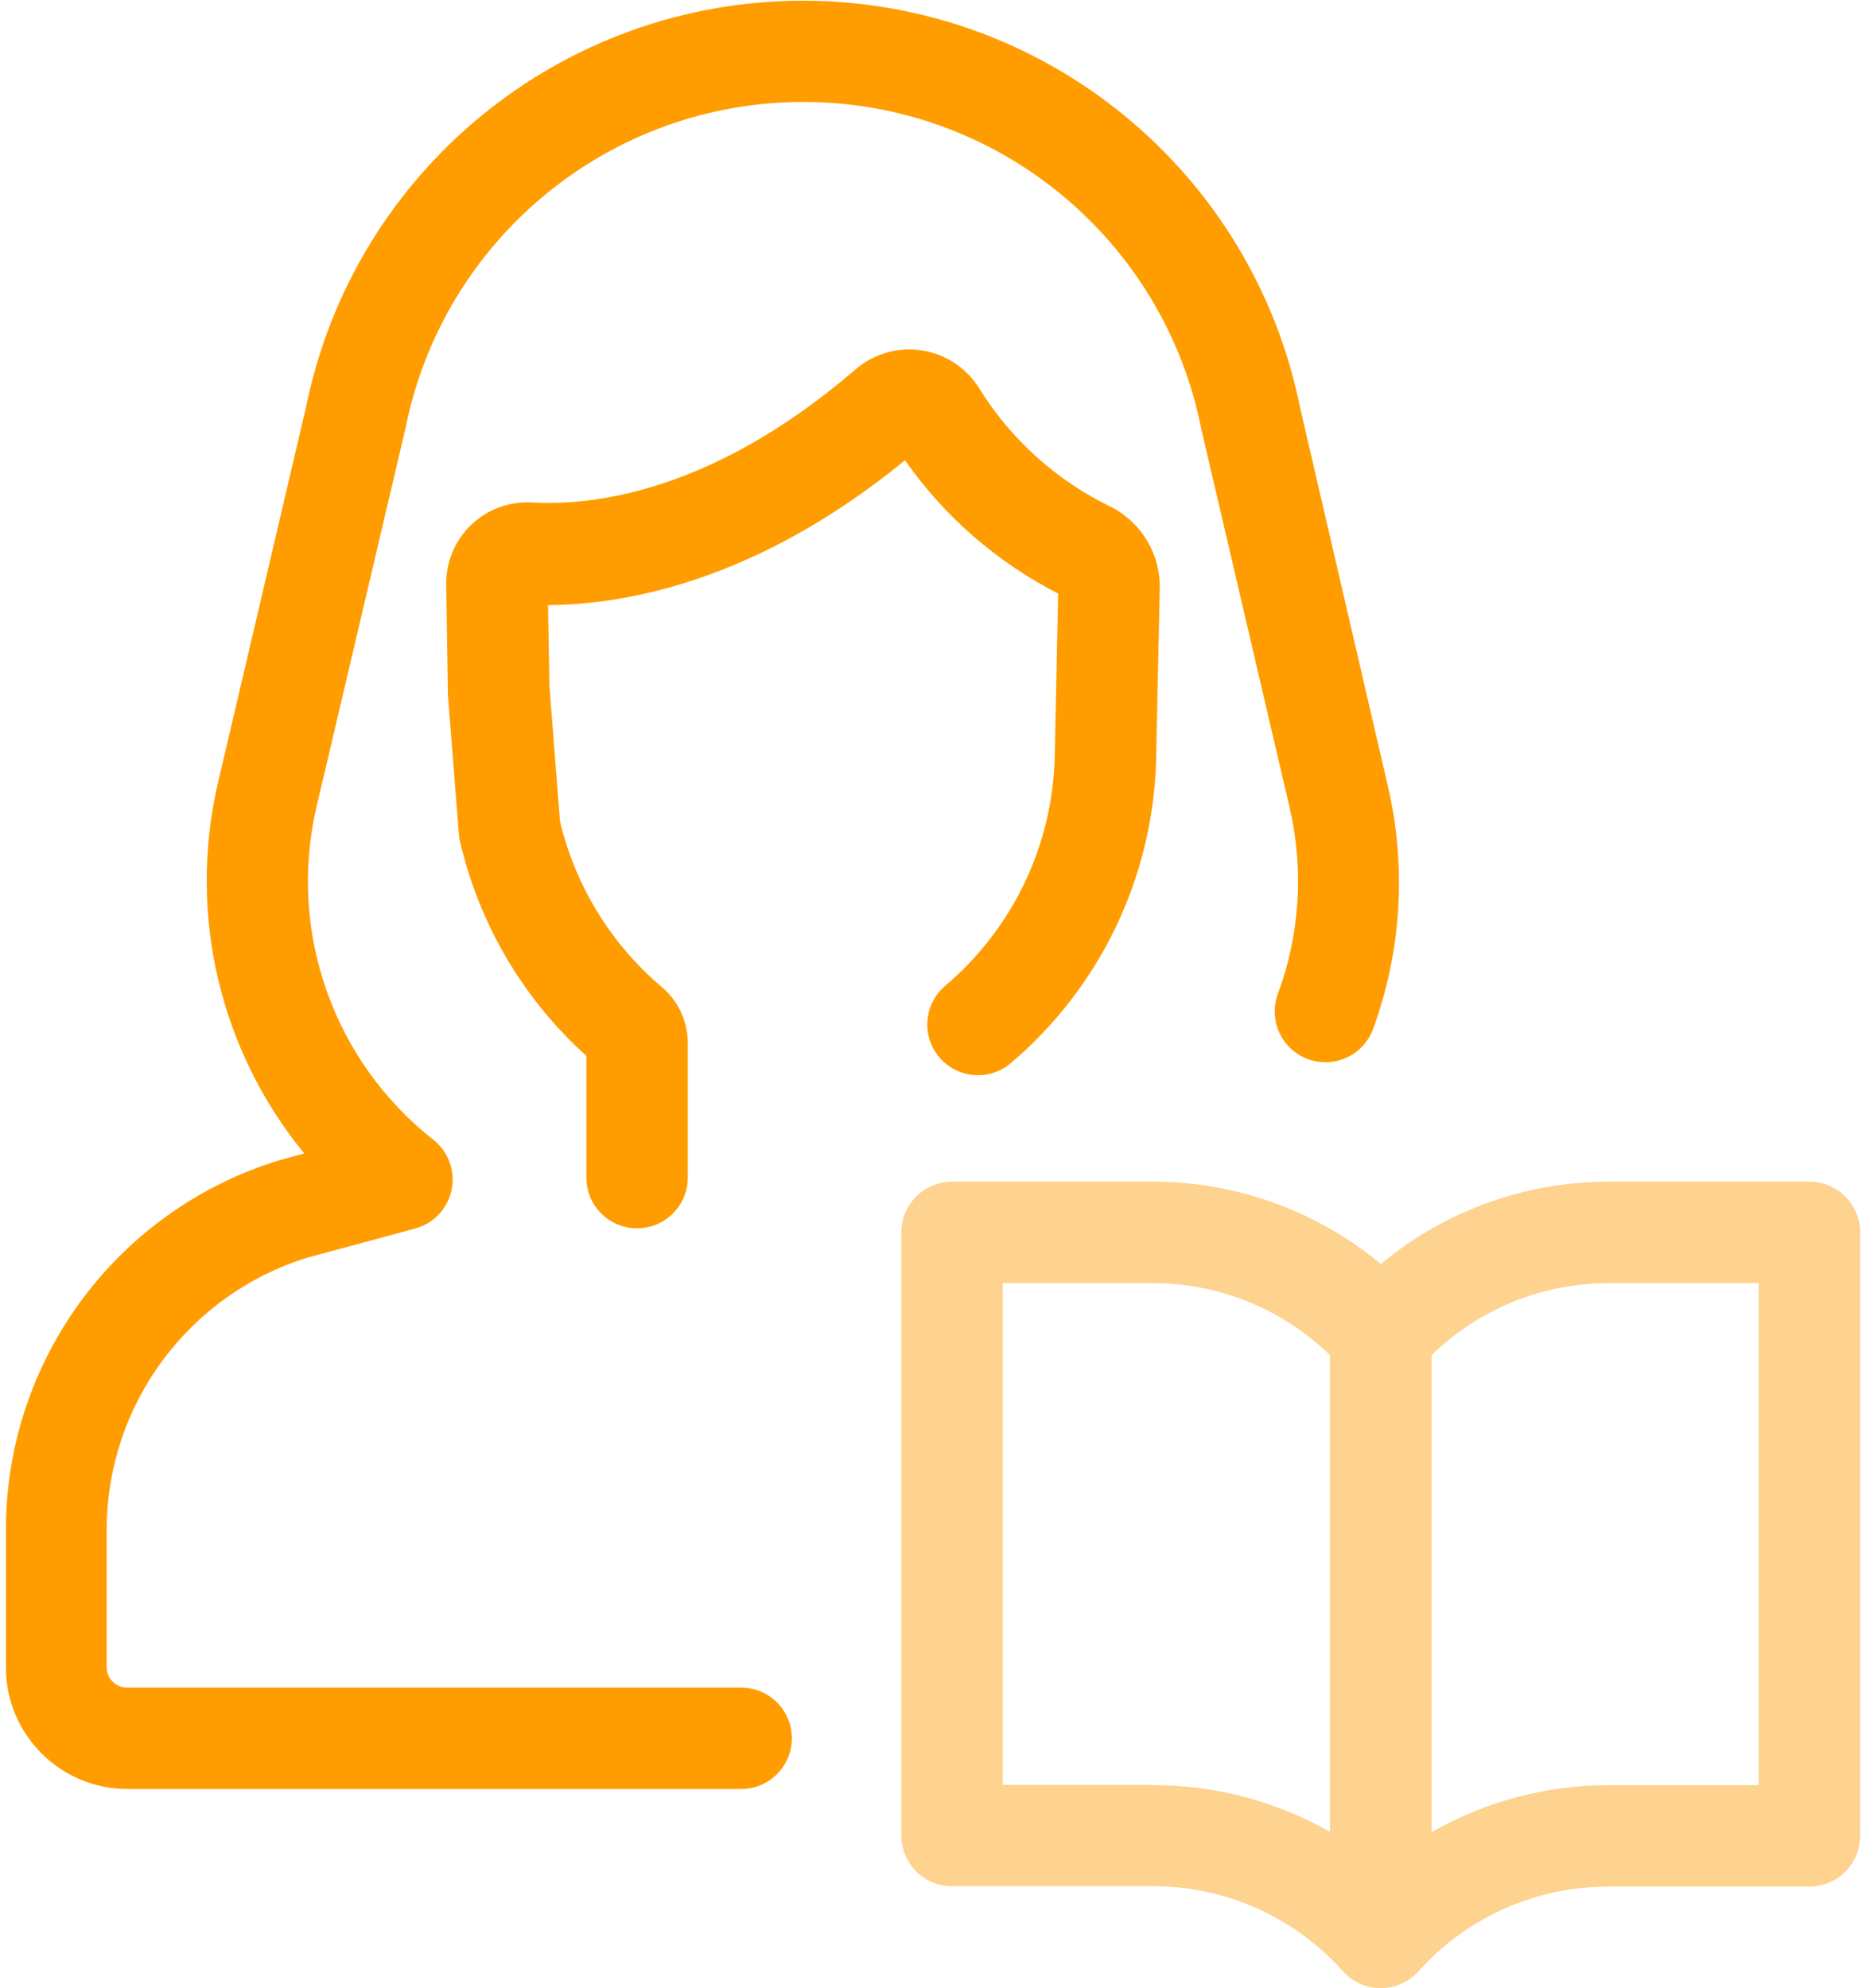 <?xml version="1.0" encoding="UTF-8"?> <svg xmlns="http://www.w3.org/2000/svg" xmlns:xlink="http://www.w3.org/1999/xlink" width="92px" height="98px" viewBox="0 0 92 98"> <!-- Generator: Sketch 50.2 (55047) - http://www.bohemiancoding.com/sketch --> <title>Group 3 Copy</title> <desc>Created with Sketch.</desc> <defs></defs> <g id="Page-1" stroke="none" stroke-width="1" fill="none" fill-rule="evenodd"> <g id="Conditions_onlinetours_0" transform="translate(-613, -314)" fill-rule="nonzero"> <g id="Group-3-Copy" transform="translate(613, 314)"> <path d="M6.26,88.19 C2.97,88.174 0.306,85.51 0.29,82.22 L0.29,75.41 C0.295,67.029 5.774,59.635 13.79,57.19 L15,56.86 C10.836,51.782 9.259,45.061 10.73,38.66 L15.1,20.02 C17.485,8.372 27.743,0.015 39.633,0.035 C51.522,0.054 61.753,8.444 64.1,20.1 L68.42,38.72 C69.355,42.705 69.104,46.876 67.7,50.72 C67.393,51.56 66.661,52.171 65.78,52.325 C64.9,52.479 64.004,52.151 63.43,51.465 C62.857,50.779 62.693,49.84 63,49 C64.092,46.057 64.293,42.857 63.58,39.8 L59.23,21.16 C57.386,11.8 49.188,5.045 39.648,5.025 C30.108,5.006 21.882,11.727 20,21.08 L15.6,39.8 C14.185,45.915 16.429,52.297 21.36,56.18 C22.104,56.764 22.455,57.718 22.267,58.645 C22.078,59.572 21.383,60.313 20.47,60.56 L15.14,62 C9.268,63.828 5.266,69.26 5.26,75.41 L5.26,82.19 C5.26,82.742 5.708,83.19 6.26,83.19 L36.54,83.19 C37.921,83.19 39.04,84.309 39.04,85.69 C39.04,87.071 37.921,88.19 36.54,88.19 L6.26,88.19 Z M44.62,22.69 C37.29,28.68 30.83,29.79 27.07,29.83 L27.02,29.83 L27.09,33.83 L27.61,40.49 C28.367,43.669 30.119,46.524 32.61,48.64 C33.433,49.325 33.909,50.34 33.91,51.41 L33.91,58.05 C33.91,59.431 32.791,60.55 31.41,60.55 C30.029,60.55 28.91,59.431 28.91,58.05 L28.91,52.05 C25.786,49.237 23.607,45.528 22.67,41.43 C22.645,41.311 22.628,41.191 22.62,41.07 L22.08,34.23 C22.08,34.18 22.08,34.05 22.08,34 L22,28.87 C21.969,27.742 22.416,26.652 23.231,25.872 C24.047,25.091 25.154,24.691 26.28,24.77 C29.18,24.93 35.09,24.31 42.18,18.21 C43.089,17.426 44.299,17.085 45.483,17.278 C46.668,17.471 47.706,18.178 48.32,19.21 C49.891,21.713 52.137,23.72 54.8,25 C56.29,25.772 57.212,27.322 57.18,29 L57,37.47 C56.845,43.276 54.209,48.737 49.76,52.47 C48.698,53.302 47.168,53.142 46.302,52.108 C45.436,51.074 45.545,49.54 46.55,48.64 C49.898,45.829 51.882,41.72 52,37.35 L52.17,29.26 C49.155,27.719 46.563,25.463 44.62,22.69 Z" id="Combined-Shape" fill="#FF9D00"></path> <path d="M56.86,58.25 L46.94,58.25 C45.559,58.25 44.44,59.369 44.44,60.75 L44.44,90.48 C44.44,91.861 45.559,92.98 46.94,92.98 L56.86,92.98 C60.431,92.983 63.831,94.507 66.21,97.17 C66.684,97.701 67.363,98.005 68.075,98.005 C68.787,98.005 69.466,97.701 69.94,97.17 C72.321,94.513 75.722,92.997 79.29,93 L89.21,93 C90.591,93 91.71,91.881 91.71,90.5 L91.71,60.75 C91.71,59.369 90.591,58.25 89.21,58.25 L79.29,58.25 C75.194,58.254 71.228,59.69 68.08,62.31 C64.929,59.689 60.959,58.252 56.86,58.25 Z M56.86,87.98 L49.44,87.98 L49.44,63.25 L56.86,63.25 C60.114,63.258 63.237,64.531 65.57,66.8 L65.57,90.3 C62.916,88.789 59.914,87.996 56.86,88 L56.86,87.98 Z M79.29,63.25 L86.71,63.25 L86.71,88 L79.29,88 C76.234,88.001 73.232,88.801 70.58,90.32 L70.58,66.8 C72.912,64.531 76.036,63.257 79.29,63.25 Z" id="Shape" fill="#FED28F"></path> </g> </g> </g> </svg> 